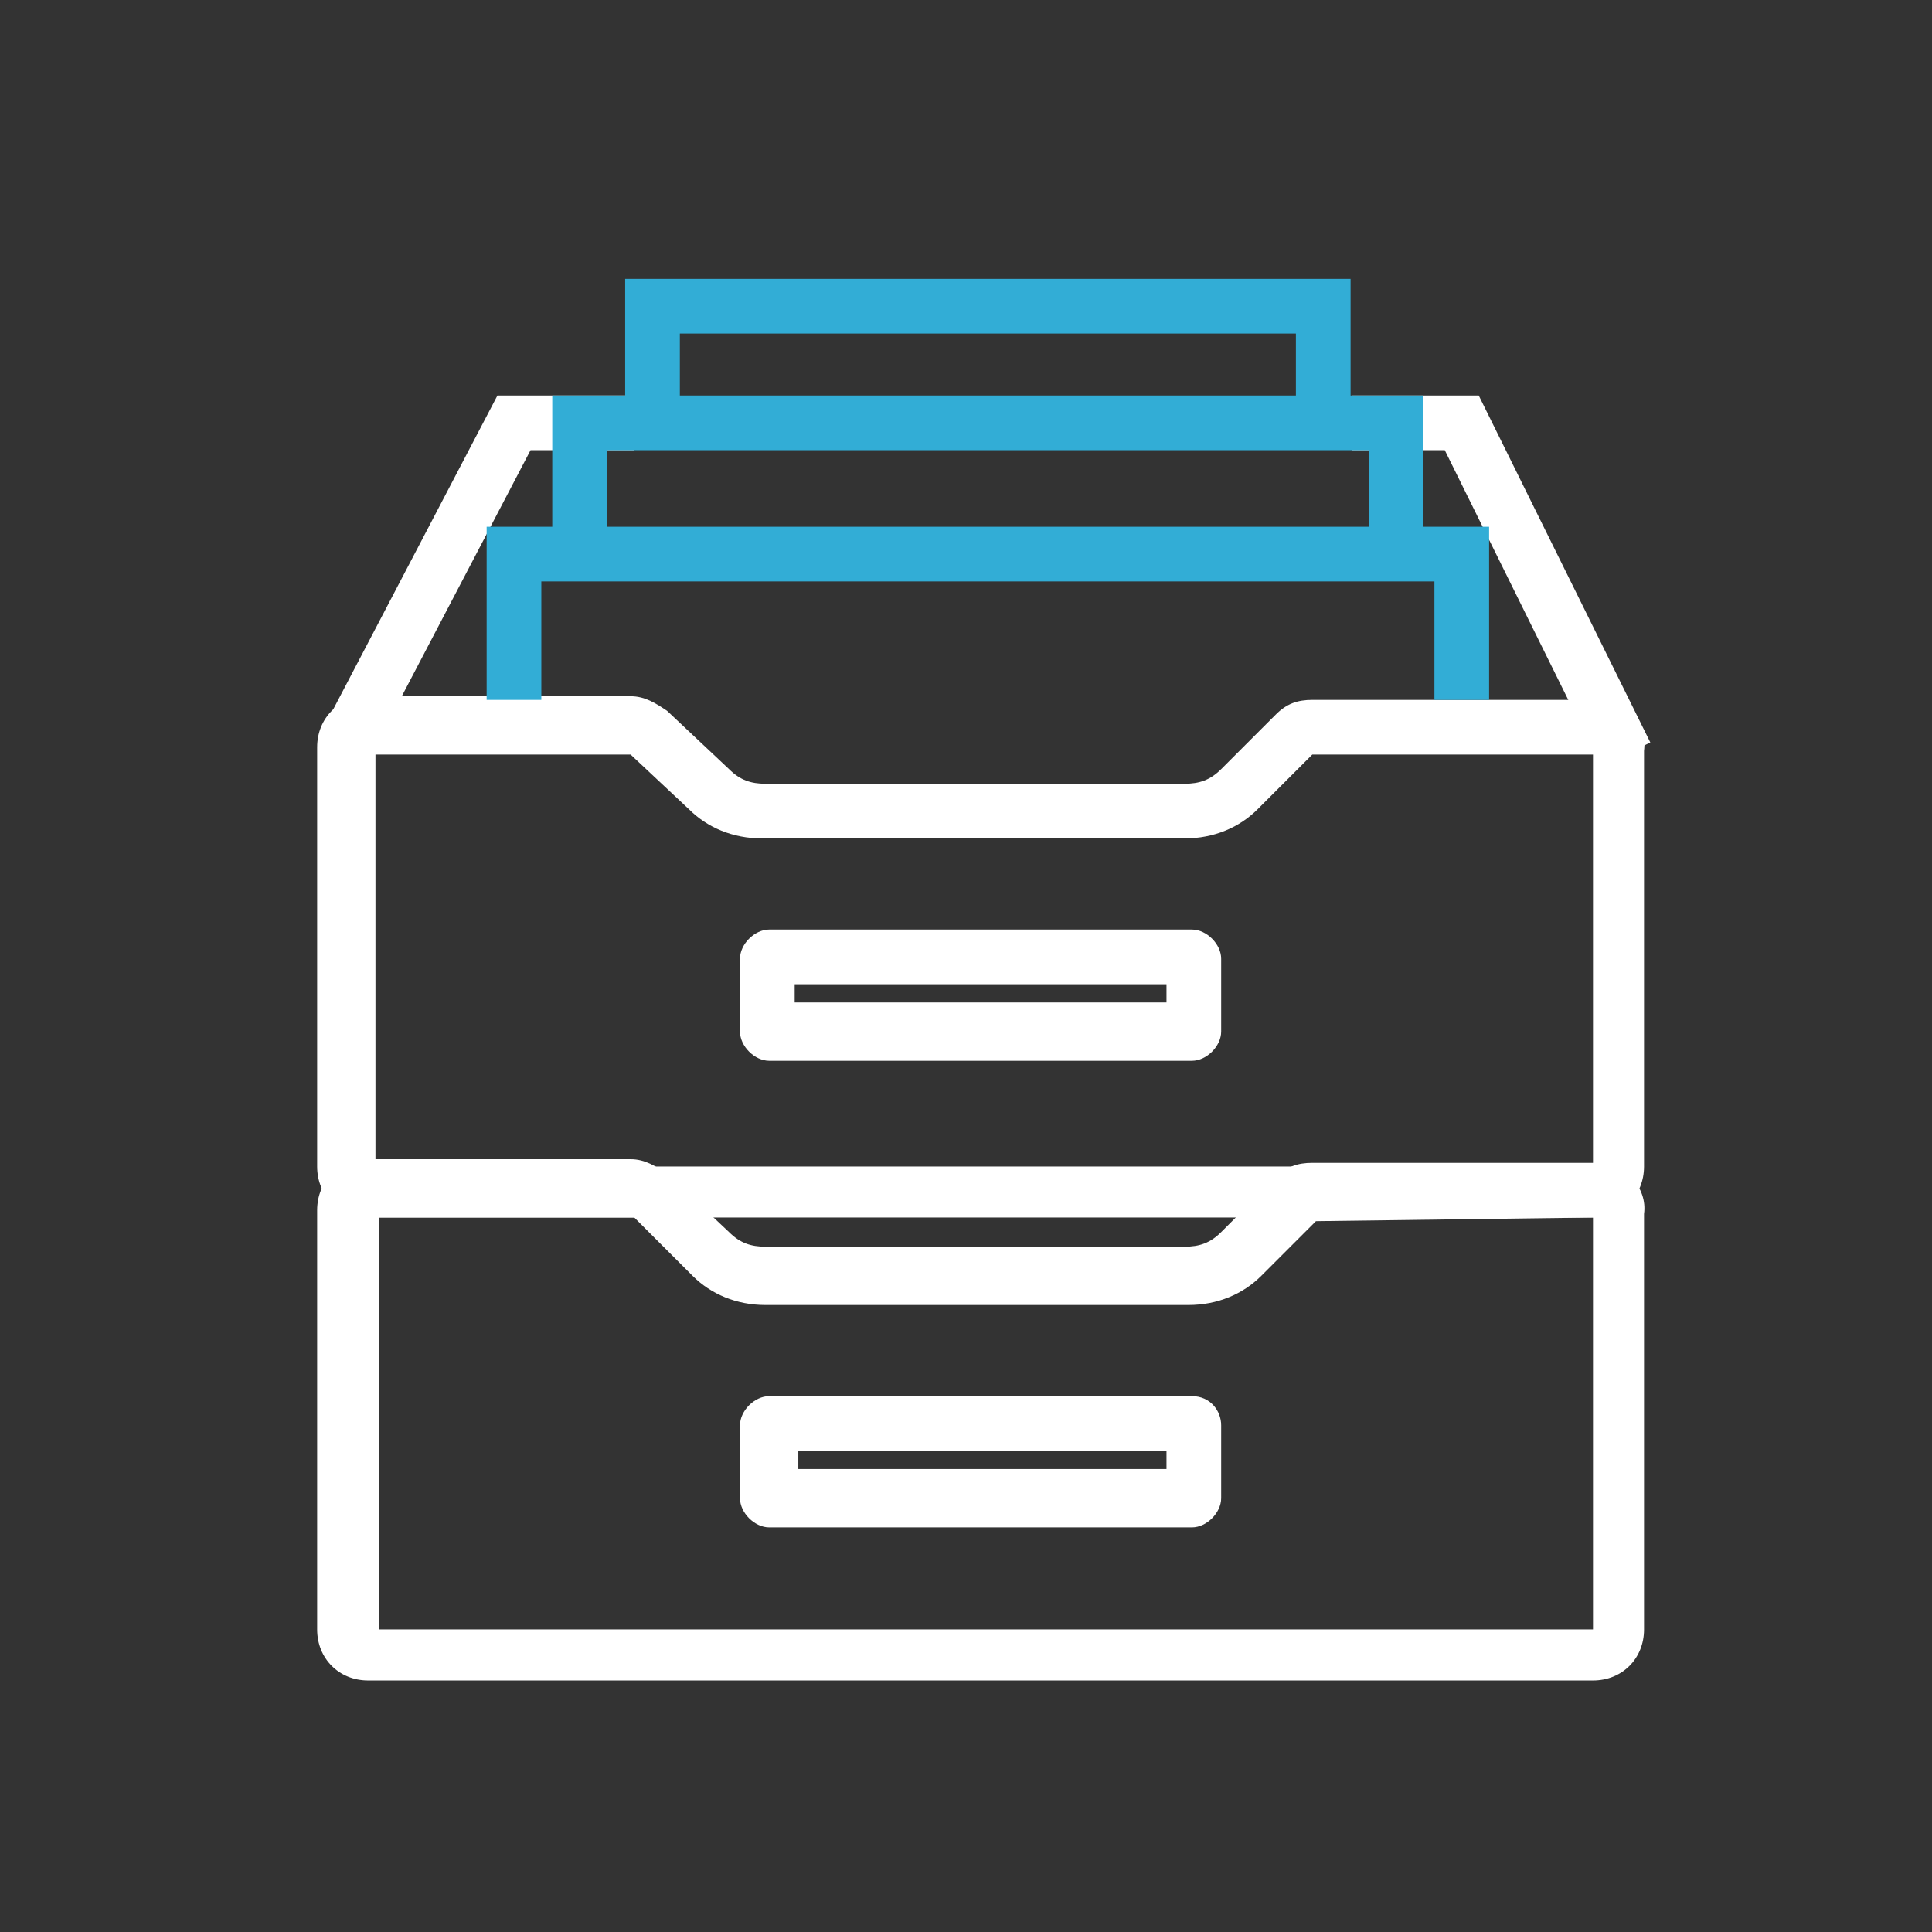 <?xml version="1.0" encoding="utf-8"?>
<!-- Generator: Adobe Illustrator 23.0.0, SVG Export Plug-In . SVG Version: 6.00 Build 0)  -->
<svg version="1.1" id="Calque_1" xmlns="http://www.w3.org/2000/svg" xmlns:xlink="http://www.w3.org/1999/xlink" x="0px" y="0px"
	 viewBox="0 0 53 53" style="enable-background:new 0 0 53 53;" xml:space="preserve">
<rect x="0" y="0" width="53" height="53" fill="#333333" stroke="none"/>
<style type="text/css">
	.st0{fill:#FFFFFF;}
	.st1{fill:none;stroke:#FFFFFF;stroke-width:1.5;stroke-miterlimit:10;}
	.st2{fill:none;stroke:#32ADD6;stroke-width:1.5;stroke-miterlimit:10;}
</style>
<g>
	<path class="st0" d="M43.7,20.7V32H10.3V20.7h7l1.6,1.5c0.5,0.5,1.2,0.8,2,0.8h11.6c0.8,0,1.5-0.3,2-0.8l1.5-1.5H43.7 M43.8,19.2
		H36c-0.4,0-0.7,0.1-1,0.4l-1.5,1.5c-0.3,0.3-0.6,0.4-1,0.4H21c-0.4,0-0.7-0.1-1-0.4l-1.7-1.6c-0.3-0.2-0.6-0.4-1-0.4h-7.2
		c-0.8,0-1.4,0.6-1.4,1.4V32c0,0.8,0.6,1.4,1.4,1.4h33.6c0.8,0,1.4-0.6,1.4-1.4V20.6C45.2,19.8,44.6,19.2,43.8,19.2L43.8,19.2z"/>
</g>
<polyline class="st1" points="37.1,11.6 40.1,11.6 44.6,20.7 "/>
<polyline class="st1" points="9.6,20.2 14.1,11.6 17.4,11.6 "/>
<polyline class="st2" points="14.1,19.2 14.1,15.2 40.1,15.2 40.1,19.2 "/>
<polyline class="st2" points="15.9,14.7 15.9,11.6 38.3,11.6 38.3,14.7 "/>
<polyline class="st2" points="17.9,11.8 17.9,8.4 36.3,8.4 36.3,11.8 "/>
<g>
	<path class="st0" d="M32,27v0.5H21.8V27H32 M32.7,25.5H21.1c-0.4,0-0.8,0.4-0.8,0.8v2c0,0.4,0.4,0.8,0.8,0.8h11.6
		c0.4,0,0.8-0.4,0.8-0.8v-2C33.5,25.9,33.1,25.5,32.7,25.5L32.7,25.5z"/>
</g>
<g>
	<path class="st0" d="M43.7,33.4v11.3H10.4V33.4h7L19,35c0.5,0.5,1.2,0.8,2,0.8h11.6c0.8,0,1.5-0.3,2-0.8l1.5-1.5L43.7,33.4
		 M43.8,31.9H36c-0.4,0-0.7,0.1-1,0.4l-1.5,1.5c-0.3,0.3-0.6,0.4-1,0.4H21c-0.4,0-0.7-0.1-1-0.4l-1.7-1.6c-0.3-0.2-0.6-0.4-1-0.4
		h-7.2c-0.8,0-1.4,0.6-1.4,1.4v11.5c0,0.8,0.6,1.4,1.4,1.4h33.6c0.8,0,1.4-0.6,1.4-1.4V33.3C45.2,32.6,44.6,31.9,43.8,31.9
		L43.8,31.9z"/>
</g>
<g>
	<path class="st0" d="M32,39.8v0.5H21.9v-0.5H32 M32.7,38.3H21.1c-0.4,0-0.8,0.4-0.8,0.8v2c0,0.4,0.4,0.8,0.8,0.8h11.6
		c0.4,0,0.8-0.4,0.8-0.8v-2C33.5,38.7,33.2,38.3,32.7,38.3L32.7,38.3z"/>
</g>
</svg>
